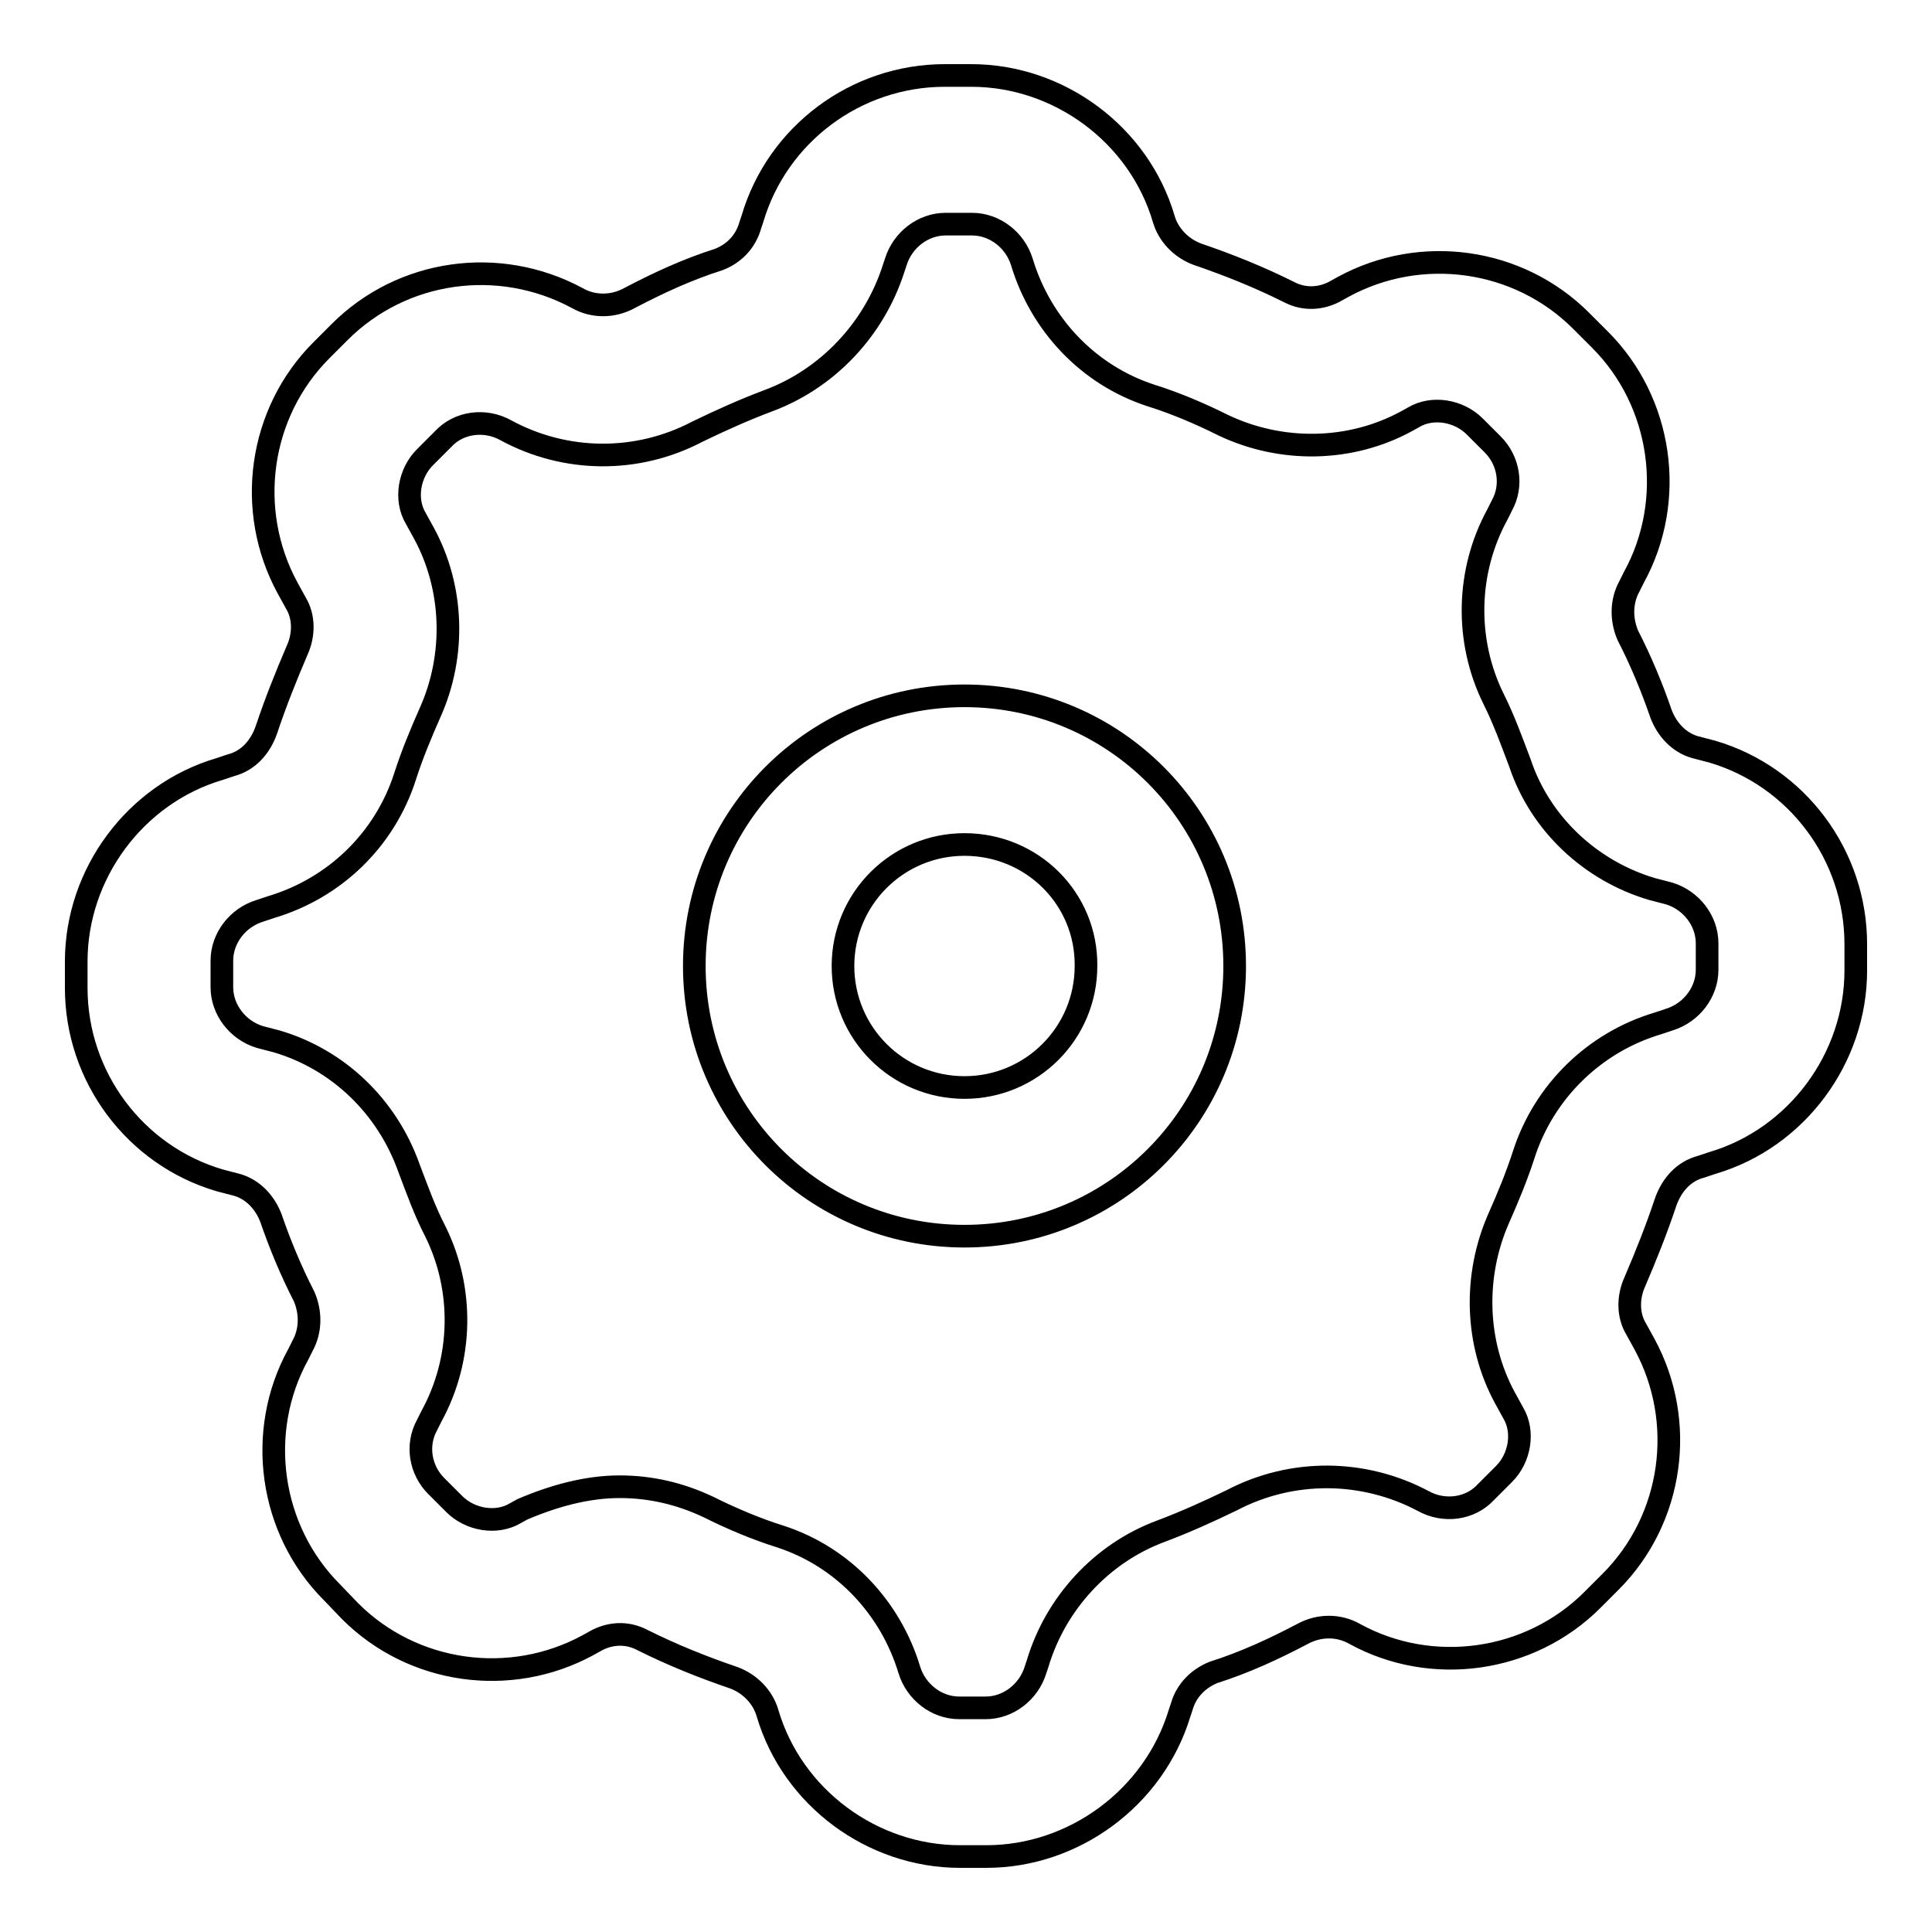 <?xml version="1.0" encoding="utf-8"?>
<!-- Svg Vector Icons : http://www.onlinewebfonts.com/icon -->
<!DOCTYPE svg PUBLIC "-//W3C//DTD SVG 1.1//EN" "http://www.w3.org/Graphics/SVG/1.1/DTD/svg11.dtd">
<svg version="1.1" xmlns="http://www.w3.org/2000/svg" xmlns:xlink="http://www.w3.org/1999/xlink" x="0px" y="0px" viewBox="0 0 256 256" enable-background="new 0 0 256 256" xml:space="preserve">
<g> <path stroke-width="3" fill-opacity="0" stroke="#000000"  d="M127.8,163.8c-19.8,0-35.8-16-35.8-35.8s16-35.8,35.8-35.8c19.8,0,35.8,16,35.8,35.8 S147.6,163.8,127.8,163.8z M127.8,111.9c-8.9,0-16.1,7.2-16.1,16.1c0,8.9,7.2,16.1,16.1,16.1c8.9,0,16.1-7.2,16.1-16.1 C144,119.1,136.8,111.9,127.8,111.9z M130.7,246h-3.5c-11.6,0-22.2-7.8-25.5-19c-0.6-2.1-2.3-3.9-4.5-4.7c-4.1-1.4-8.1-3-12.1-5 c-2.1-1.1-4.4-0.9-6.3,0.2l-0.9,0.5c-10.3,5.6-23.2,3.8-31.5-4.5L44,211c-8.3-8.3-10.1-21.3-4.5-31.5l0.6-1.2 c1.1-2,1.1-4.4,0.2-6.5c-1.7-3.3-3.2-6.9-4.4-10.4c-0.8-2.1-2.4-3.8-4.5-4.4l-2.3-0.6c-11.2-3.3-19-13.7-19-25.5v-3.5 c0-11.6,7.8-22.2,19-25.5l1.5-0.5c2.3-0.6,3.9-2.4,4.7-4.7c1.2-3.6,2.6-7.1,4.1-10.6c0.9-2,0.9-4.4-0.2-6.2l-1.1-2 c-5.6-10.3-3.8-23.2,4.5-31.5l2.4-2.4c8.3-8.3,21.1-10.1,31.5-4.5c2.1,1.2,4.7,1.2,6.9,0c3.8-2,7.7-3.8,11.8-5.1 c2.1-0.8,3.6-2.4,4.2-4.5l0.3-0.9c3.3-11.2,13.7-19,25.5-19h3.5c11.6,0,22.2,7.8,25.5,19c0.6,2.1,2.3,3.9,4.5,4.7 c4.1,1.4,8.1,3,12.1,5c2.1,1.1,4.4,0.9,6.3-0.2l0.9-0.5c10.3-5.6,23.2-3.8,31.5,4.5L212,45c8.3,8.3,10.1,21.3,4.5,31.5l-0.6,1.2 c-1.1,2-1.1,4.4-0.2,6.5c1.7,3.3,3.2,6.9,4.4,10.4c0.8,2.1,2.4,3.8,4.5,4.4l2.3,0.6c11.2,3.3,19,13.7,19,25.5v3.5 c0,11.6-7.8,22.2-19,25.5l-1.5,0.5c-2.3,0.6-3.9,2.4-4.7,4.7c-1.2,3.6-2.6,7.1-4.1,10.6c-0.9,2-0.9,4.4,0.2,6.2l1.1,2 c5.6,10.3,3.8,23.2-4.5,31.5l-2.4,2.4c-8.3,8.3-21.3,10.1-31.5,4.5c-2.1-1.2-4.7-1.2-6.9,0c-3.8,2-7.7,3.8-11.8,5.1 c-2,0.8-3.6,2.4-4.2,4.5l-0.3,0.9C152.9,238.2,142.3,246,130.7,246L130.7,246z M82.1,197c4.1,0,8,0.9,11.8,2.7 c3,1.5,6.3,2.9,9.5,3.9c8.3,2.7,14.6,9.4,17.1,17.7c0.9,2.9,3.6,5,6.6,5h3.5c3,0,5.7-2.1,6.6-5l0.3-0.9c2.4-8,8.5-14.6,16.3-17.5 c3.2-1.2,6.3-2.6,9.4-4.1c8-4.2,17.5-4.1,25.4,0.1c2.7,1.5,6.2,1.1,8.3-1.2l2.4-2.4c2.1-2.1,2.7-5.6,1.2-8.1l-1.1-2 c-3.9-7.2-4.2-16.1-0.8-23.8c1.2-2.7,2.4-5.6,3.3-8.4c2.7-8.4,9.4-14.9,17.8-17.4l1.5-0.5c2.9-0.9,5-3.6,5-6.6V125 c0-3-2.1-5.7-5-6.6l-2.3-0.6c-8.1-2.4-14.8-8.6-17.5-16.7c-1.1-2.9-2.1-5.7-3.5-8.5c-3.8-7.7-3.6-16.9,0.5-24.4l0.6-1.2 c1.5-2.7,0.9-6-1.2-8.1l-2.4-2.4c-2.1-2.1-5.6-2.7-8.1-1.2l-0.9,0.5c-7.5,4.1-16.7,4.2-24.4,0.5c-3-1.5-6.3-2.9-9.5-3.9 c-8.3-2.7-14.6-9.4-17.1-17.7c-0.9-2.9-3.6-5-6.6-5h-3.5c-3,0-5.7,2.1-6.6,5l-0.3,0.9c-2.6,8.1-8.8,14.6-16.6,17.5 c-3.2,1.2-6.3,2.6-9.4,4.1c-8,4.2-17.5,4.1-25.4-0.2c-2.7-1.5-6.2-1.1-8.3,1.2l-2.4,2.4c-2.1,2.1-2.7,5.6-1.2,8.1l1.1,2 c3.9,7.2,4.2,16.1,0.8,23.7c-1.2,2.7-2.4,5.6-3.3,8.4c-2.7,8.5-9.4,14.9-17.8,17.4l-1.5,0.5c-2.9,0.9-5,3.6-5,6.6v3.5 c0,3,2.1,5.7,5,6.6l2.3,0.6c8.1,2.4,14.6,8.6,17.5,16.8c1.1,2.9,2.1,5.7,3.5,8.4c3.8,7.7,3.6,16.9-0.5,24.4l-0.6,1.2 c-1.5,2.7-0.9,6,1.2,8.1l2.4,2.4c2.1,2.1,5.6,2.7,8.1,1.2l0.9-0.5C73.4,198.2,77.8,197,82.1,197L82.1,197z"/></g>
</svg>